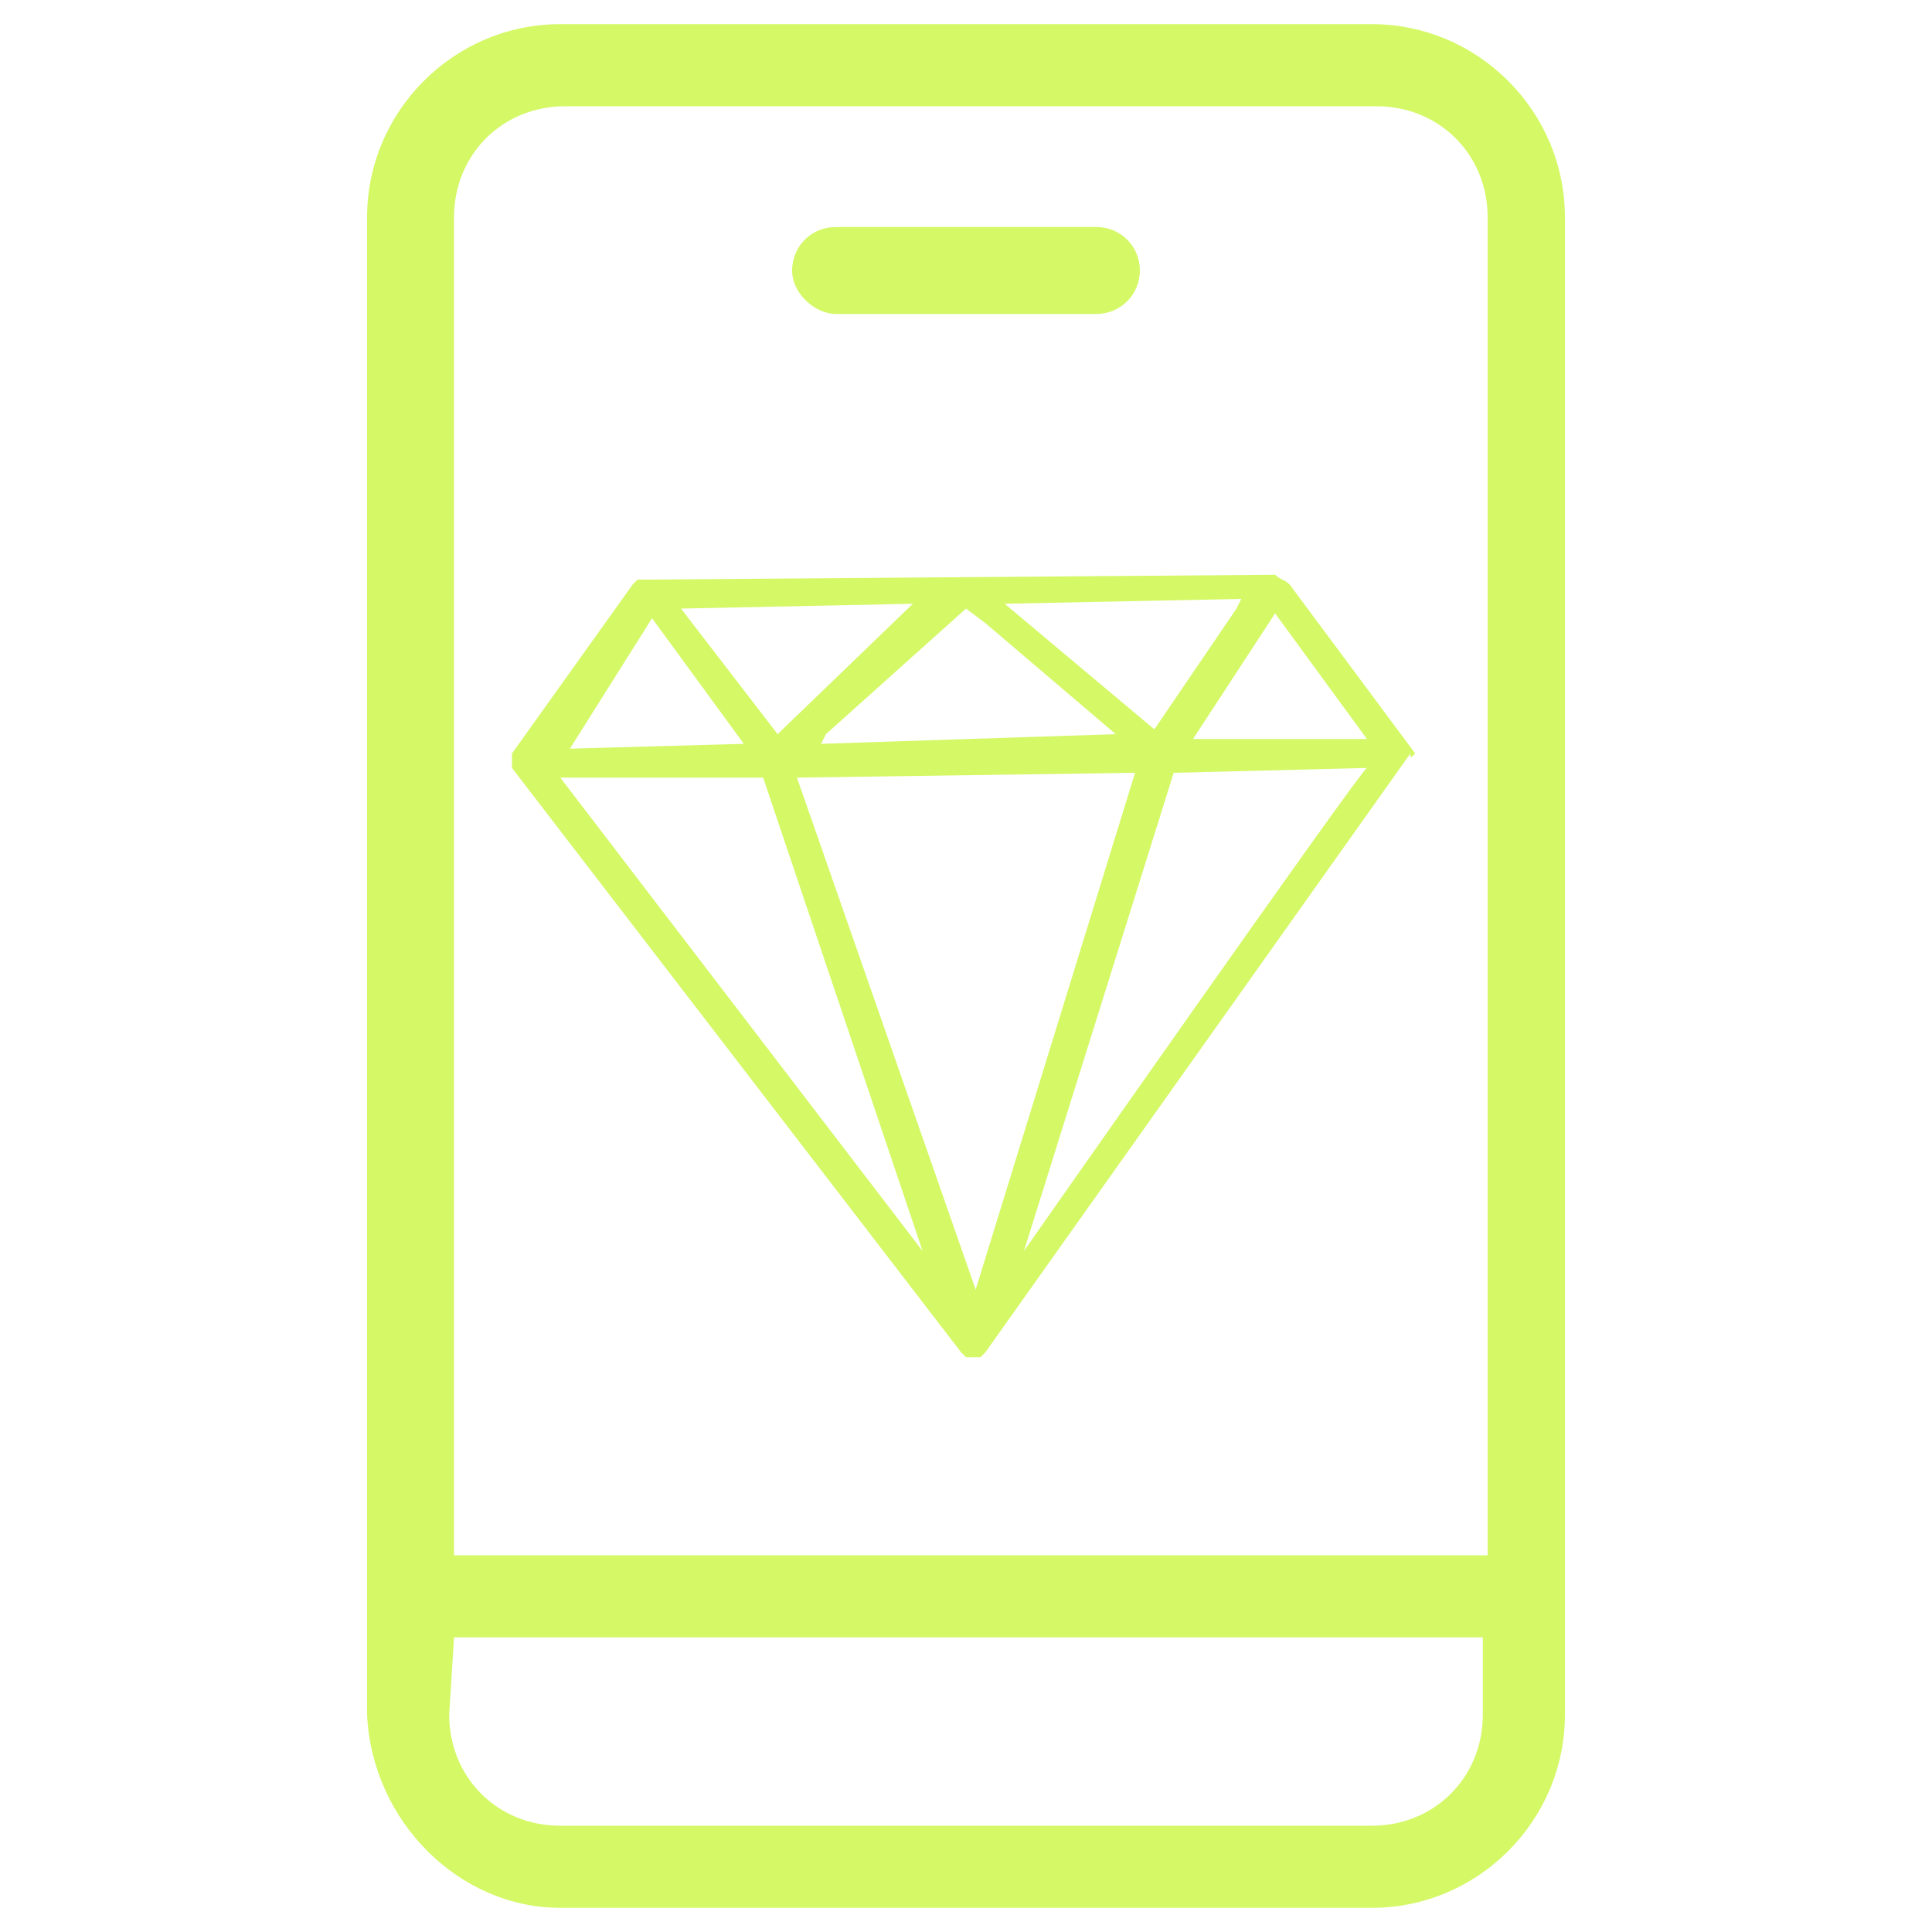 <svg version="1.1" id="Isolation_Mode" xmlns="http://www.w3.org/2000/svg" x="0" y="0" viewBox="0 0 40 40" xml:space="preserve"><style>.st0{fill:#d5f867}</style><path class="st0" d="M11.6 39.5h16.8c2.2 0 4-1.8 4-4v-31c0-2.2-1.8-4-4-4H11.6c-2.2 0-4 1.8-4 4v31c.1 2.2 1.9 4 4 4zm-2.2-35c0-1.3 1-2.3 2.3-2.3h16.8c1.3 0 2.3 1 2.3 2.3v27.7H9.4V4.5zm0 29.4h21.3v1.6c0 1.3-1 2.3-2.3 2.3H11.6c-1.3 0-2.3-1-2.3-2.3l.1-1.6z"/><path class="st0" d="M17.3 6.5h5.4c.5 0 .9-.4.9-.9s-.4-.9-.9-.9h-5.4c-.5 0-.9.4-.9.9s.5.9.9.9zm12 9.1c0-.1 0-.1 0 0l-2.6-3.5c-.1-.1-.2-.1-.3-.2l-13 .1h-.2l-.1.1-2.5 3.5v.3L19.9 28l.1.1h.3l.1-.1 8.8-12.4c0 .1 0 .1.1 0-.1.1-.1.1 0 0 0 .1 0 .1 0 0 0 .1 0 0 0 0zm-12.8.5l7-.1-3.3 10.7-3.7-10.6zm.6-.9l2.9-2.6.4.3 2.7 2.3-6.1.2.1-.2zm9.3-2.5l1.9 2.6h-3.6l1.7-2.6zm-.7-.3l-.1.2-1.7 2.5-3.1-2.6 4.9-.1zm-9.6 2.8l-2-2.6 4.8-.1-2.8 2.7zm-2.6-2.4l1.9 2.6-3.6.1 1.7-2.7zm2.3 3.3l3.3 9.8-7.5-9.8h4.2zm5.4 9.8l3.1-9.9 4-.1c-.1 0-7.1 10-7.1 10z"/></svg>
